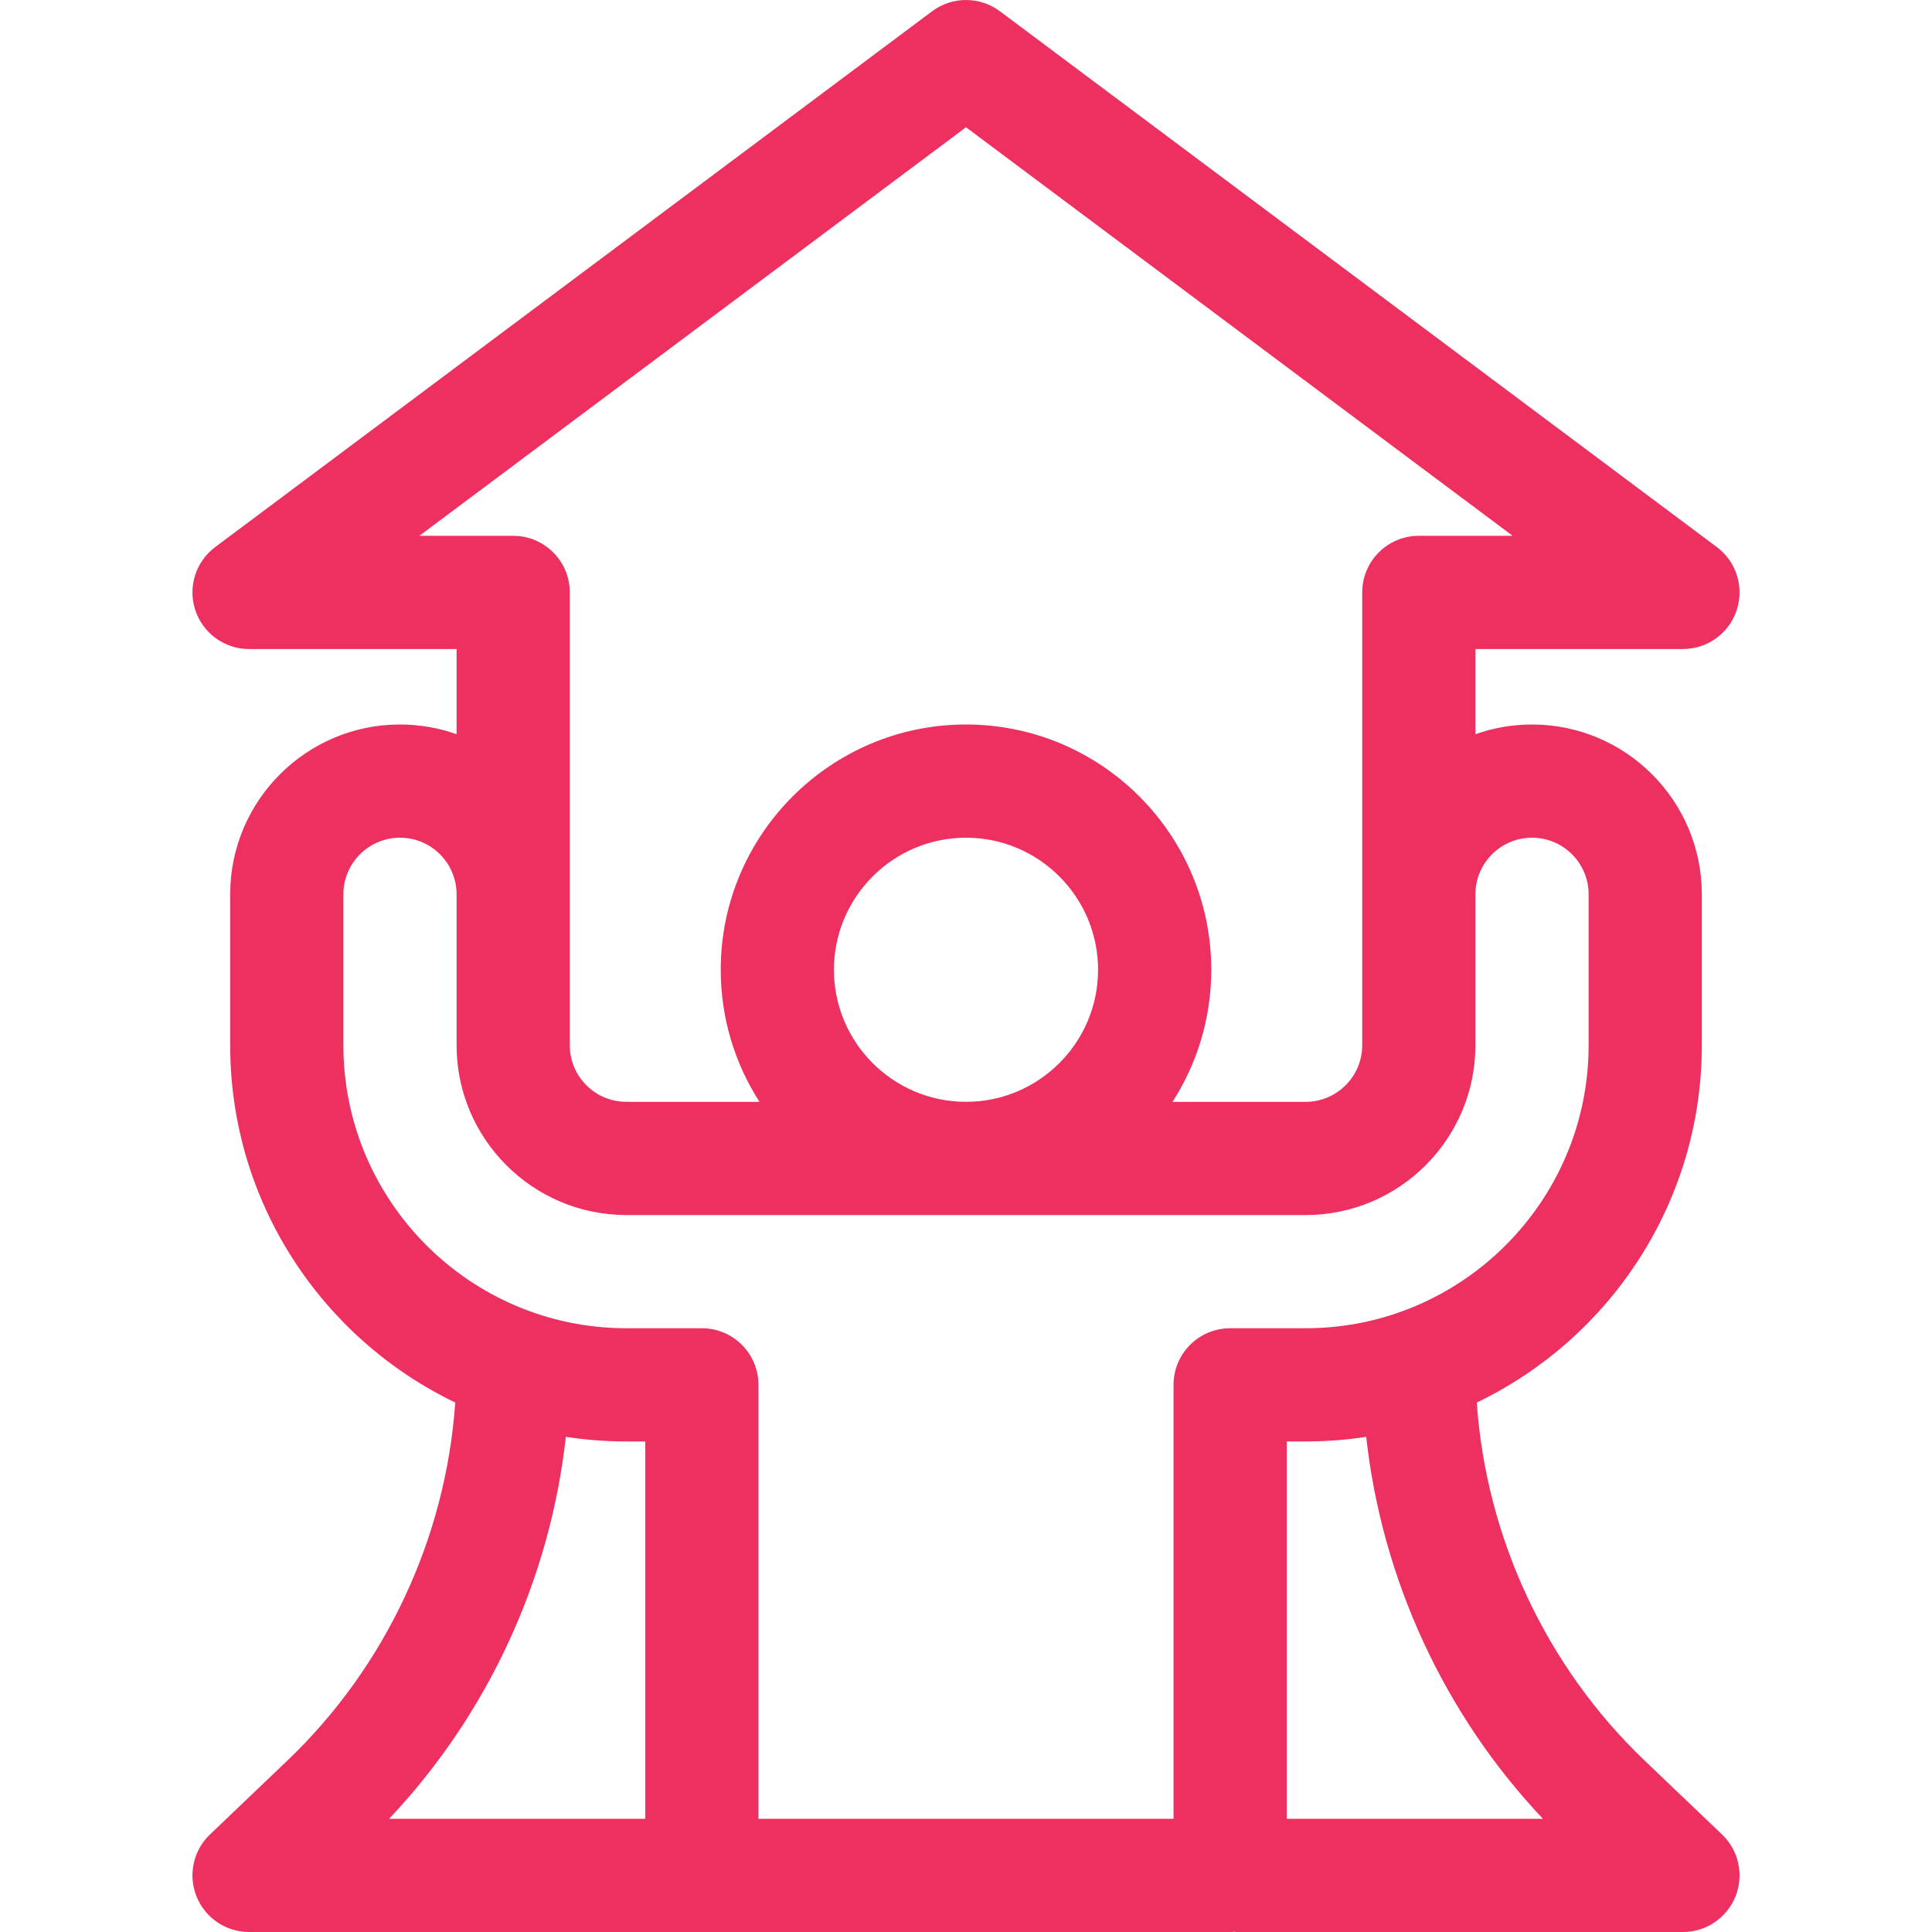 <svg width="64" height="64" viewBox="0 0 64 64" fill="none" xmlns="http://www.w3.org/2000/svg">
<g clip-path="url(#clip0_0_282)">
<path d="M54.483 58.324C51.219 55.209 49.232 50.941 48.92 46.461C53.327 44.342 56.375 39.833 56.375 34.625V29.625C56.375 26.523 53.852 24 50.75 24C50.093 24 49.462 24.114 48.875 24.323V21.5H55.75C56.558 21.5 57.275 20.983 57.529 20.216C57.784 19.45 57.52 18.606 56.873 18.123L33.123 0.373C32.457 -0.124 31.543 -0.124 30.878 0.373L7.128 18.123C6.481 18.606 6.216 19.45 6.471 20.216C6.726 20.983 7.443 21.5 8.25 21.5H15.125V24.322C14.538 24.114 13.908 24 13.25 24C10.149 24 7.625 26.523 7.625 29.625V34.625C7.625 39.833 10.674 44.342 15.081 46.461C14.769 50.941 12.781 55.209 9.517 58.324L6.956 60.769C6.401 61.298 6.225 62.111 6.51 62.822C6.795 63.534 7.484 64 8.25 64H40.75C40.806 64 40.862 63.996 40.917 63.992C40.917 63.994 40.917 63.997 40.916 64H55.75C56.516 64 57.206 63.534 57.49 62.822C57.775 62.111 57.599 61.298 57.044 60.769L54.483 58.324ZM13.891 17.75L32 4.216L50.109 17.75H47C45.965 17.75 45.125 18.589 45.125 19.625L45.125 34.625C45.125 35.659 44.284 36.5 43.25 36.5H38.841C39.653 35.236 40.125 33.735 40.125 32.125C40.125 27.645 36.48 24 32 24C27.52 24 23.875 27.645 23.875 32.125C23.875 33.735 24.348 35.236 25.159 36.5H20.75C19.716 36.5 18.875 35.659 18.875 34.625V19.625C18.875 18.589 18.036 17.75 17 17.75L13.891 17.75ZM36.375 32.125C36.375 34.537 34.413 36.5 32 36.5C29.588 36.5 27.625 34.537 27.625 32.125C27.625 29.713 29.588 27.75 32 27.75C34.413 27.75 36.375 29.713 36.375 32.125ZM21.375 60.25H12.889C16.161 56.789 18.222 52.315 18.744 47.597C19.398 47.697 20.068 47.75 20.75 47.75H21.375V60.25ZM40.75 44C39.715 44 38.875 44.839 38.875 45.875V60.25H25.125V45.875C25.125 44.839 24.286 44 23.25 44H20.75C15.581 44 11.375 39.794 11.375 34.625V29.625C11.375 28.591 12.216 27.75 13.25 27.75C14.284 27.75 15.125 28.591 15.125 29.625V34.625C15.125 37.727 17.649 40.25 20.75 40.25H43.25C46.352 40.25 48.875 37.727 48.875 34.625V29.625C48.875 28.591 49.716 27.75 50.75 27.75C51.784 27.75 52.625 28.591 52.625 29.625V34.625C52.625 39.794 48.42 44 43.25 44H40.75ZM42.625 60.25V47.75H43.25C43.932 47.75 44.602 47.698 45.257 47.597C45.779 52.315 47.84 56.789 51.111 60.25H42.625Z" fill="#ED305F"/>
</g>
<defs>
<clipPath id="clip0_0_282">
<rect width="64" height="64" fill="white"/>
</clipPath>
</defs>
</svg>
